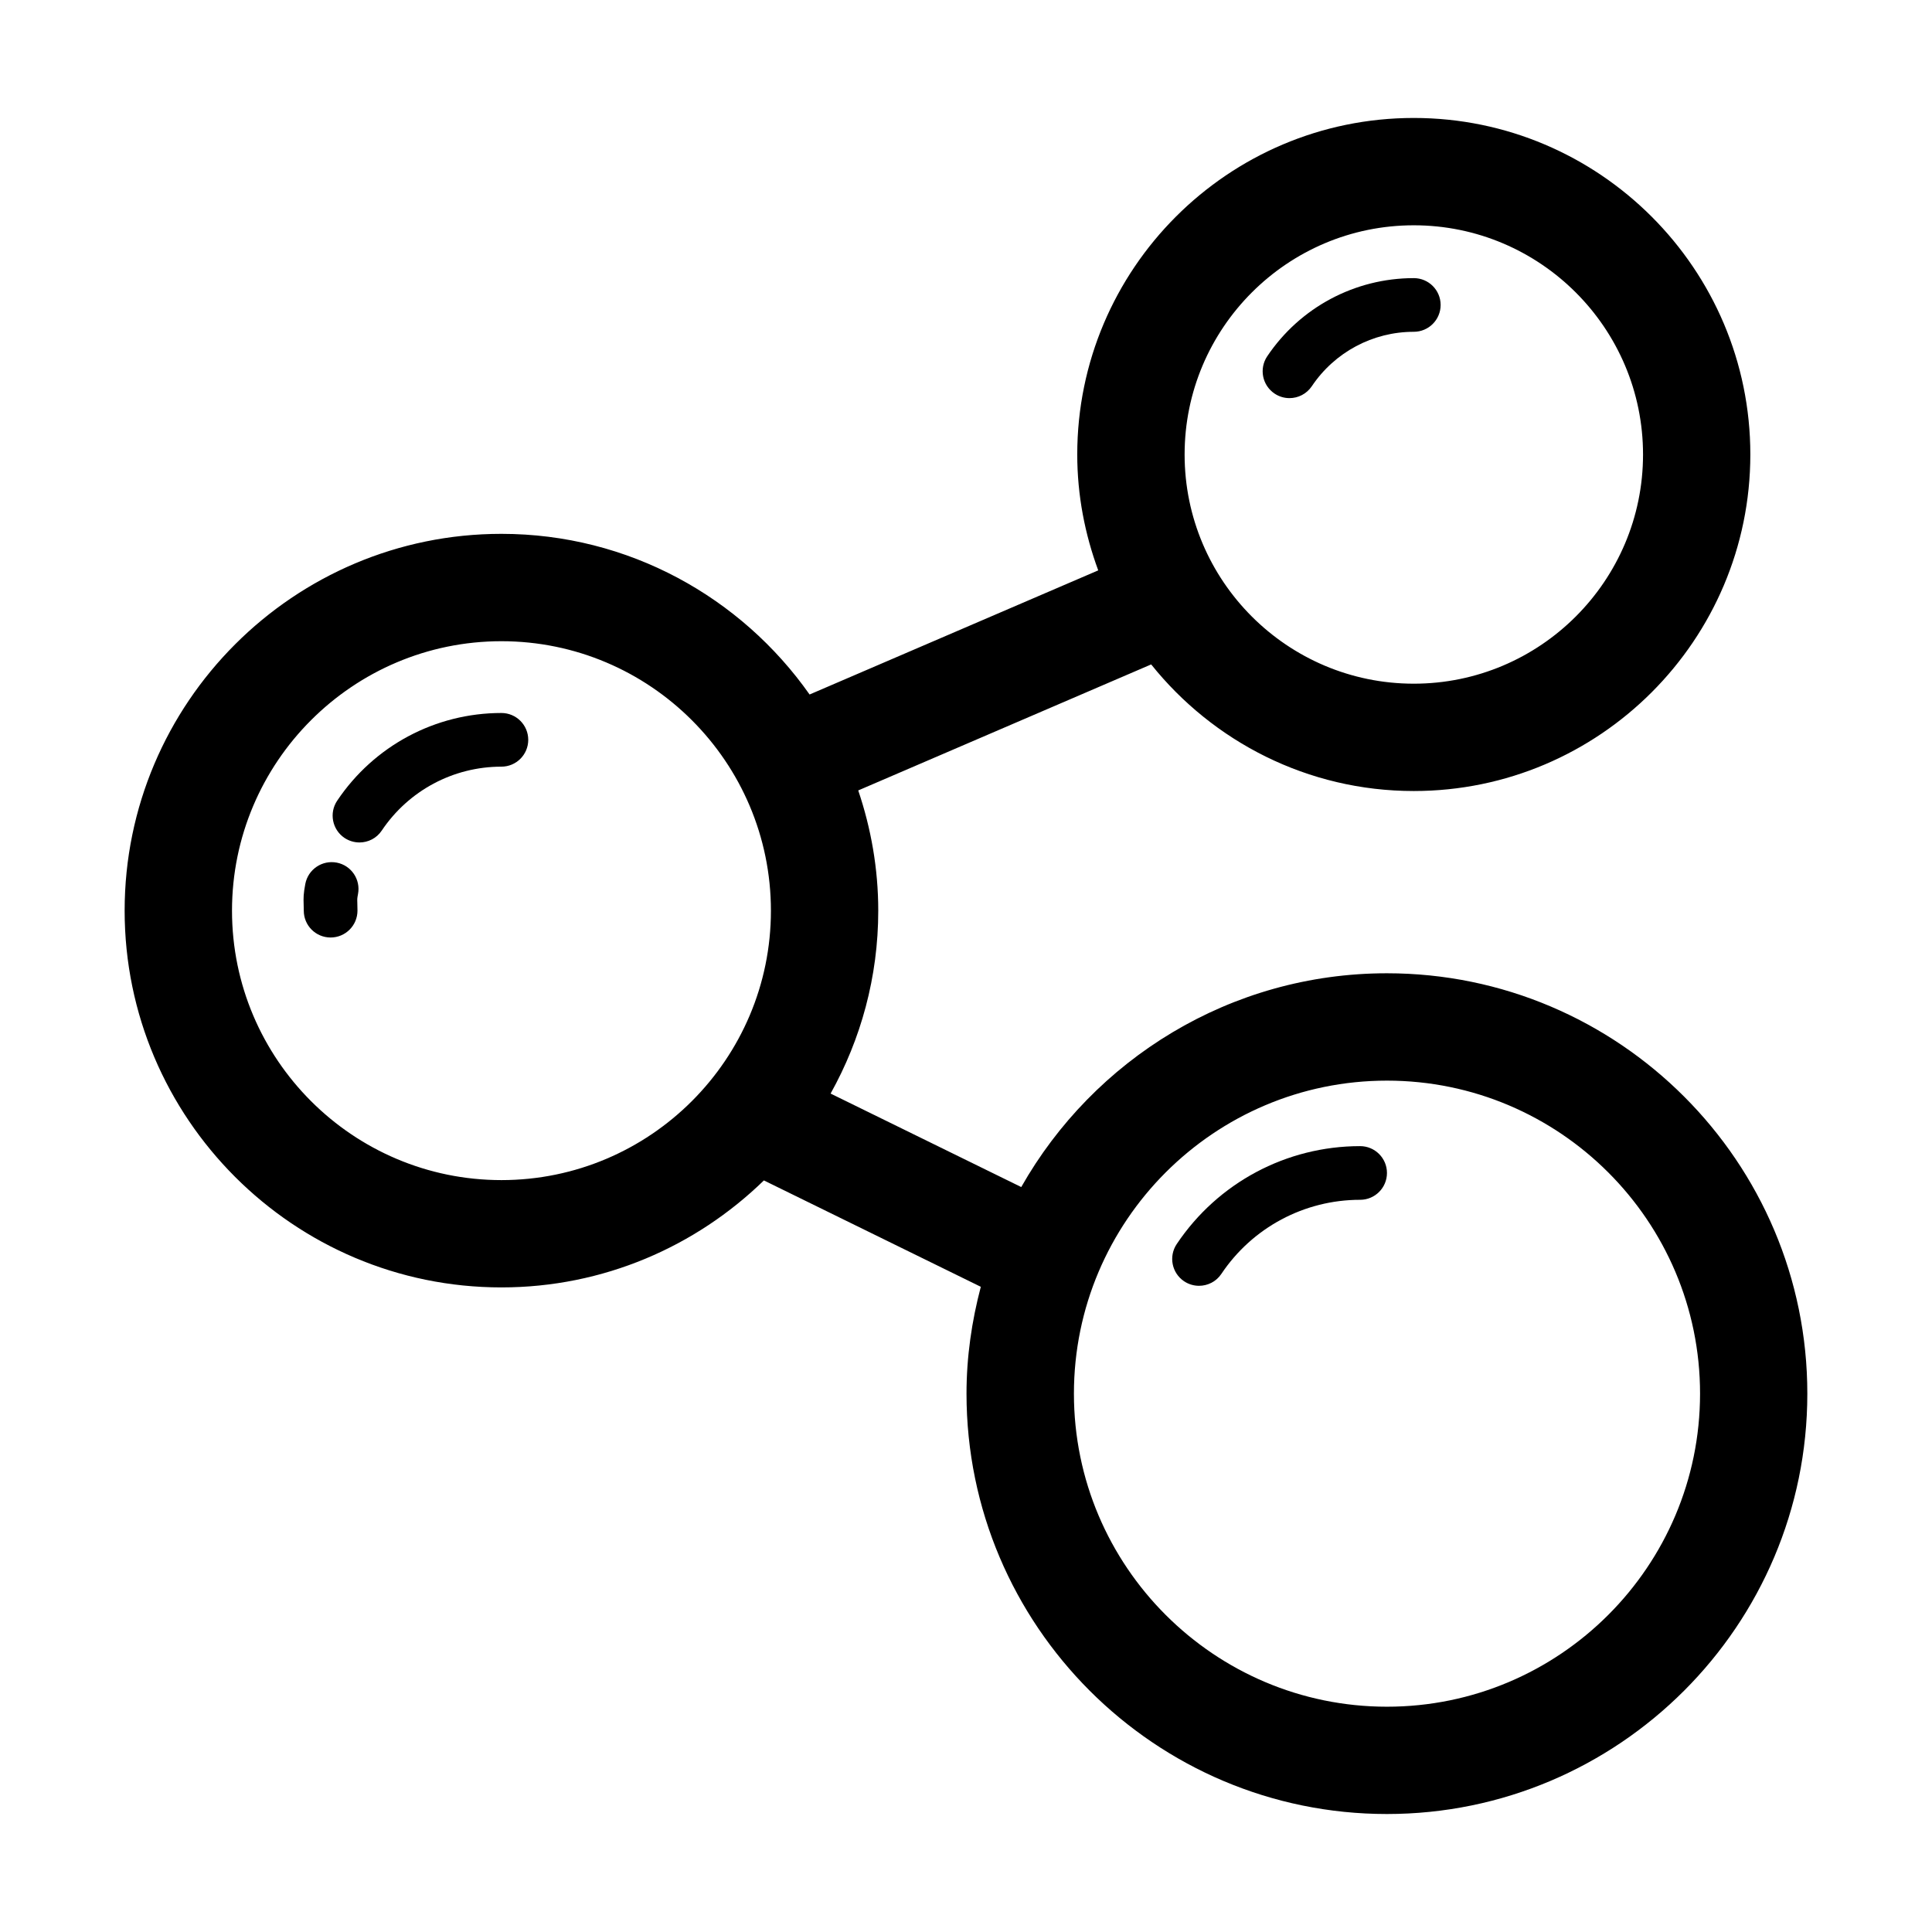 <?xml version="1.0" encoding="utf-8"?>

<!DOCTYPE svg PUBLIC "-//W3C//DTD SVG 1.1//EN" "http://www.w3.org/Graphics/SVG/1.1/DTD/svg11.dtd">
<!-- Uploaded to: SVG Repo, www.svgrepo.com, Generator: SVG Repo Mixer Tools -->
<svg fill="#000000" version="1.1" id="Layer_1" xmlns="http://www.w3.org/2000/svg" xmlns:xlink="http://www.w3.org/1999/xlink" 
	 width="800px" height="800px" viewBox="0 0 72 72" enable-background="new 0 0 72 72" xml:space="preserve">
<g>
	<path d="M48.055,14.837c0.322,0,0.637-0.155,0.832-0.443c0.852-1.27,2.273-2.029,3.801-2.029c0.551,0,1-0.447,1-1
		c0-0.553-0.449-1-1-1c-2.195,0-4.237,1.09-5.463,2.914c-0.308,0.459-0.185,1.08,0.273,1.388
		C47.669,14.782,47.863,14.837,48.055,14.837z"/>
	<path d="M12.548,32.147c-0.544-0.102-1.066,0.252-1.17,0.794c-0.071,0.369-0.07,0.53-0.062,0.76l0.005,0.237c0,0.553,0.447,1,1,1
		c0.552,0,1-0.447,1.001-1c0-0.132-0.003-0.227-0.006-0.305c-0.005-0.14-0.005-0.148,0.026-0.315
		C13.446,32.775,13.091,32.251,12.548,32.147z"/>
	<path d="M18.686,26.571c-2.46,0-4.748,1.222-6.12,3.268c-0.308,0.458-0.185,1.08,0.273,1.388c0.172,0.114,0.366,0.169,0.557,0.169
		c0.323,0,0.639-0.155,0.831-0.444c1-1.49,2.667-2.381,4.459-2.381c0.552,0,1-0.447,1-1C19.686,27.018,19.238,26.571,18.686,26.571z
		"/>
	<path d="M51.688,36.271c-5.841,0-10.935,3.217-13.629,7.967l-7.105-3.484c1.127-2.021,1.776-4.343,1.776-6.816
		c0-1.568-0.27-3.072-0.746-4.481l10.917-4.696c2.3,2.872,5.829,4.718,9.786,4.718c6.916,0,12.541-5.625,12.543-12.541
		c0-6.916-5.627-12.542-12.543-12.542s-12.541,5.626-12.541,12.542c0,1.519,0.285,2.97,0.782,4.318l-10.757,4.626
		c-2.543-3.614-6.739-5.987-11.485-5.987c-7.742,0-14.041,6.299-14.041,14.042c0,7.742,6.299,14.041,14.041,14.041
		c3.802,0,7.251-1.524,9.782-3.987l8.084,3.964c-0.336,1.274-0.533,2.604-0.533,3.982c0,8.64,7.027,15.666,15.667,15.666
		c8.638,0,15.668-7.026,15.668-15.666C67.355,43.299,60.326,36.271,51.688,36.271z M52.688,8.396c4.709,0,8.543,3.832,8.543,8.542
		s-3.834,8.541-8.543,8.541c-4.711,0-8.541-3.831-8.541-8.541S47.977,8.396,52.688,8.396z M18.687,43.979
		c-5.537,0-10.041-4.504-10.041-10.041c0-5.537,4.504-10.042,10.041-10.042s10.042,4.505,10.043,10.042
		C28.73,39.475,24.224,43.979,18.687,43.979z M51.688,63.604c-6.434,0-11.666-5.231-11.666-11.666
		c0-6.434,5.232-11.666,11.666-11.666c6.433,0,11.668,5.232,11.668,11.666C63.355,58.372,58.121,63.604,51.688,63.604z"/>
	<path d="M50.688,42.713c-2.75,0-5.304,1.365-6.834,3.648c-0.308,0.459-0.185,1.08,0.274,1.389c0.171,0.113,0.365,0.168,0.556,0.168
		c0.322,0,0.639-0.154,0.832-0.443c1.157-1.729,3.092-2.762,5.172-2.762c0.551,0,1-0.447,1-1S51.238,42.713,50.688,42.713z"/>
</g>
</svg>